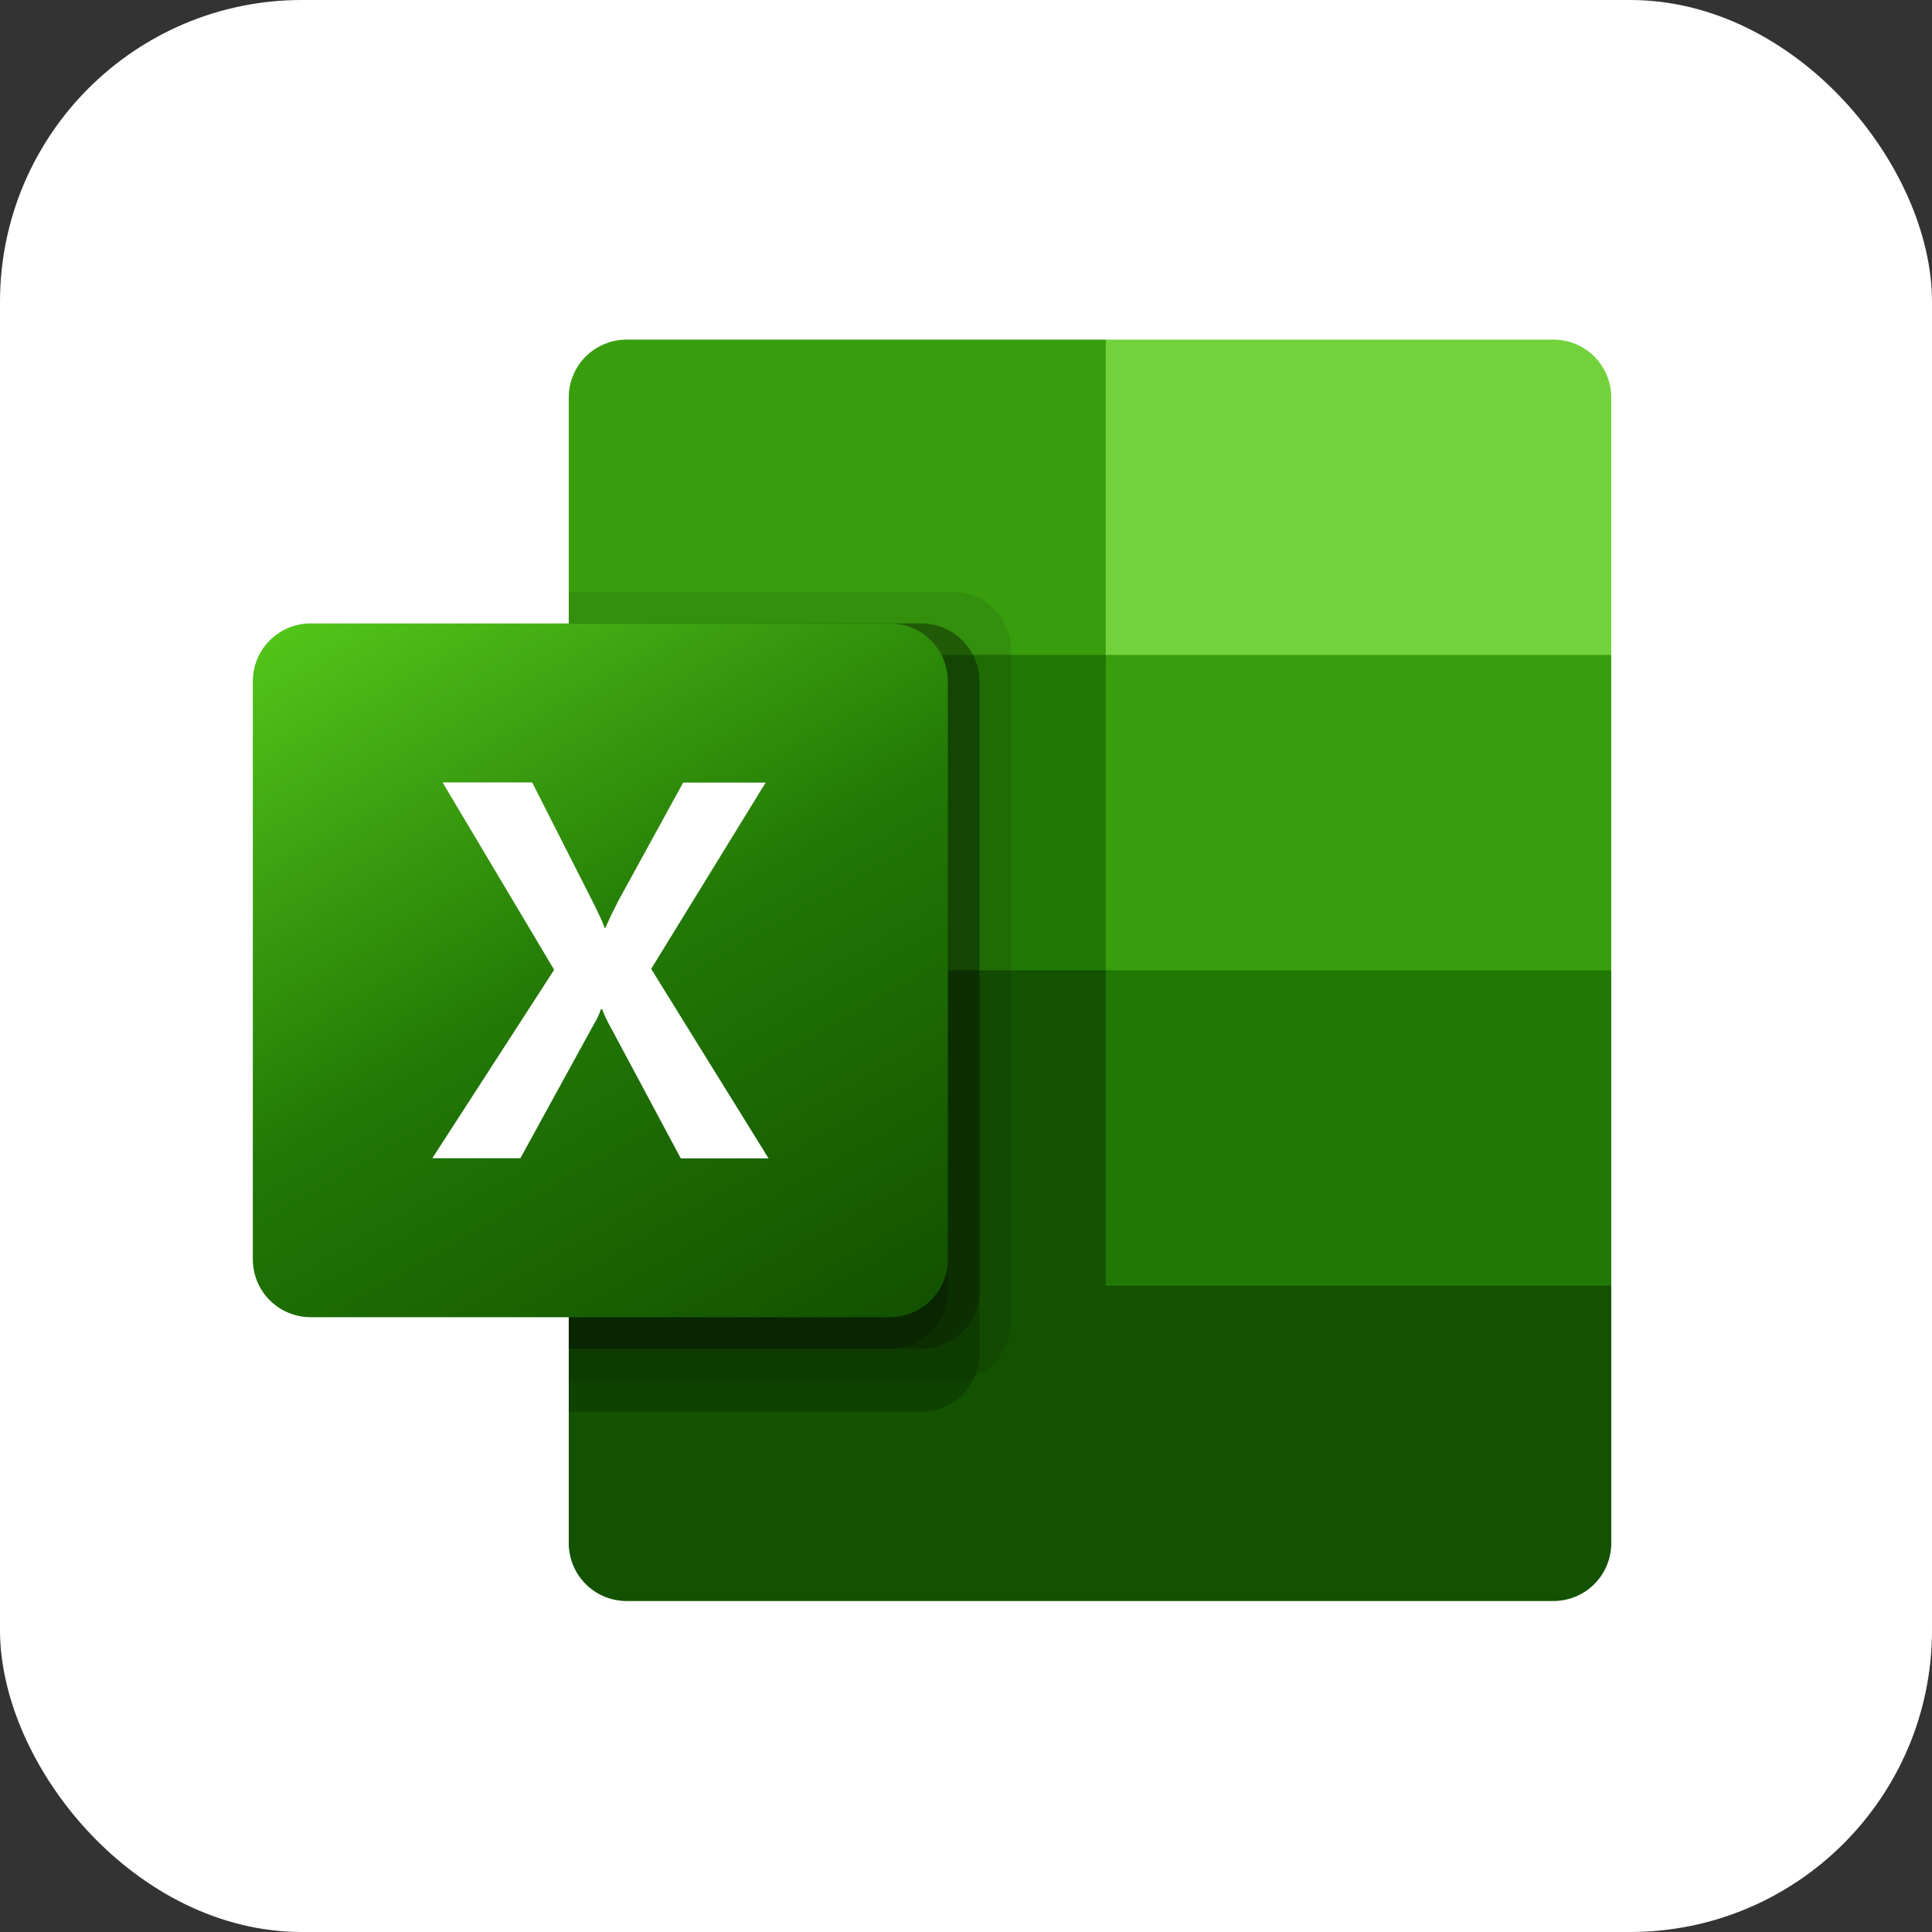 <svg width="512" height="512" viewBox="0 0 512 512" fill="none" xmlns="http://www.w3.org/2000/svg">
<rect x="0" y="0" width="512" height="512" fill="#333333" stroke="none"/>
<rect width="512" height="512" rx="80" fill="white"/>
<path d="M293.042 248.786L150.726 223.714V408.973C150.728 410.985 151.126 412.978 151.897 414.837C152.669 416.695 153.799 418.384 155.224 419.806C156.648 421.228 158.338 422.355 160.199 423.124C162.059 423.893 164.052 424.287 166.064 424.286H411.636C413.651 424.291 415.647 423.898 417.51 423.131C419.373 422.364 421.066 421.237 422.493 419.815C423.92 418.393 425.053 416.703 425.826 414.843C426.599 412.982 426.998 410.988 427 408.973V340.714L293.042 248.786Z" fill="#135200"/>
<path d="M293.042 90H166.064C164.052 89.998 162.059 90.393 160.199 91.162C158.338 91.93 156.648 93.058 155.224 94.48C153.799 95.902 152.669 97.59 151.897 99.449C151.126 101.308 150.728 103.3 150.726 105.313V173.571L293.042 257.143L368.397 282.214L427 257.143V173.571L293.042 90Z" fill="#389E0E"/>
<path d="M150.726 173.571H293.042V257.143H150.726V173.571Z" fill="#227805"/>
<path opacity="0.1" d="M252.58 156.857H150.726V365.786H252.58C256.639 365.766 260.526 364.147 263.399 361.281C266.273 358.414 267.901 354.531 267.932 350.473V172.17C267.901 168.112 266.273 164.228 263.399 161.362C260.526 158.496 256.639 156.877 252.58 156.857Z" fill="black"/>
<path opacity="0.2" d="M244.21 165.214H150.726V374.143H244.21C248.269 374.123 252.156 372.504 255.029 369.638C257.903 366.772 259.531 362.888 259.562 358.83V180.527C259.531 176.469 257.903 172.586 255.029 169.719C252.156 166.853 248.269 165.234 244.21 165.214Z" fill="black"/>
<path opacity="0.2" d="M244.21 165.214H150.726V357.428H244.21C248.269 357.408 252.156 355.79 255.029 352.923C257.903 350.057 259.531 346.174 259.562 342.116V180.527C259.531 176.469 257.903 172.586 255.029 169.719C252.156 166.853 248.269 165.234 244.21 165.214Z" fill="black"/>
<path opacity="0.2" d="M235.84 165.214H150.726V357.428H235.84C239.899 357.408 243.786 355.79 246.659 352.923C249.533 350.057 251.161 346.174 251.192 342.116V180.527C251.161 176.469 249.533 172.586 246.659 169.719C243.786 166.853 239.899 165.234 235.84 165.214Z" fill="black"/>
<path d="M82.351 165.214H235.84C239.906 165.211 243.807 166.822 246.685 169.693C249.564 172.565 251.185 176.461 251.191 180.527V333.759C251.185 337.824 249.564 341.721 246.685 344.592C243.807 347.464 239.906 349.075 235.84 349.071H82.351C80.338 349.075 78.343 348.681 76.482 347.913C74.62 347.146 72.928 346.018 71.502 344.596C70.077 343.174 68.945 341.485 68.173 339.625C67.4 337.766 67.002 335.772 67 333.759V180.527C67.002 178.513 67.4 176.52 68.173 174.66C68.945 172.801 70.077 171.112 71.502 169.689C72.928 168.267 74.62 167.14 76.482 166.372C78.343 165.604 80.338 165.211 82.351 165.214Z" fill="url(#paint0_linear_36_3)"/>
<path d="M114.572 306.939L146.856 257.001L117.284 207.347H141.032L157.167 239.143C158.659 242.151 159.739 244.389 160.227 245.88H160.446C161.5 243.463 162.619 241.136 163.789 238.86L181.043 207.399H202.9L172.57 256.77L203.672 306.977H180.413L161.77 272.121C160.904 270.623 160.169 269.053 159.572 267.429H159.263C158.719 269.011 157.995 270.525 157.103 271.941L137.907 306.939H114.572Z" fill="white"/>
<path d="M411.649 90H293.042V173.571H427V105.313C426.998 103.299 426.6 101.306 425.827 99.446C425.055 97.586 423.923 95.897 422.498 94.475C421.072 93.053 419.38 91.926 417.518 91.158C415.657 90.39 413.662 89.997 411.649 90Z" fill="#73D13C"/>
<path d="M293.042 257.143H427V340.714H293.042V257.143Z" fill="#227805"/>
<defs>
<linearGradient id="paint0_linear_36_3" x1="99.066" y1="153.18" x2="219.126" y2="361.106" gradientUnits="userSpaceOnUse">
<stop stop-color="#52C41A"/>
<stop offset="0.5" stop-color="#227805"/>
<stop offset="1" stop-color="#135200"/>
</linearGradient>
</defs>
</svg>
